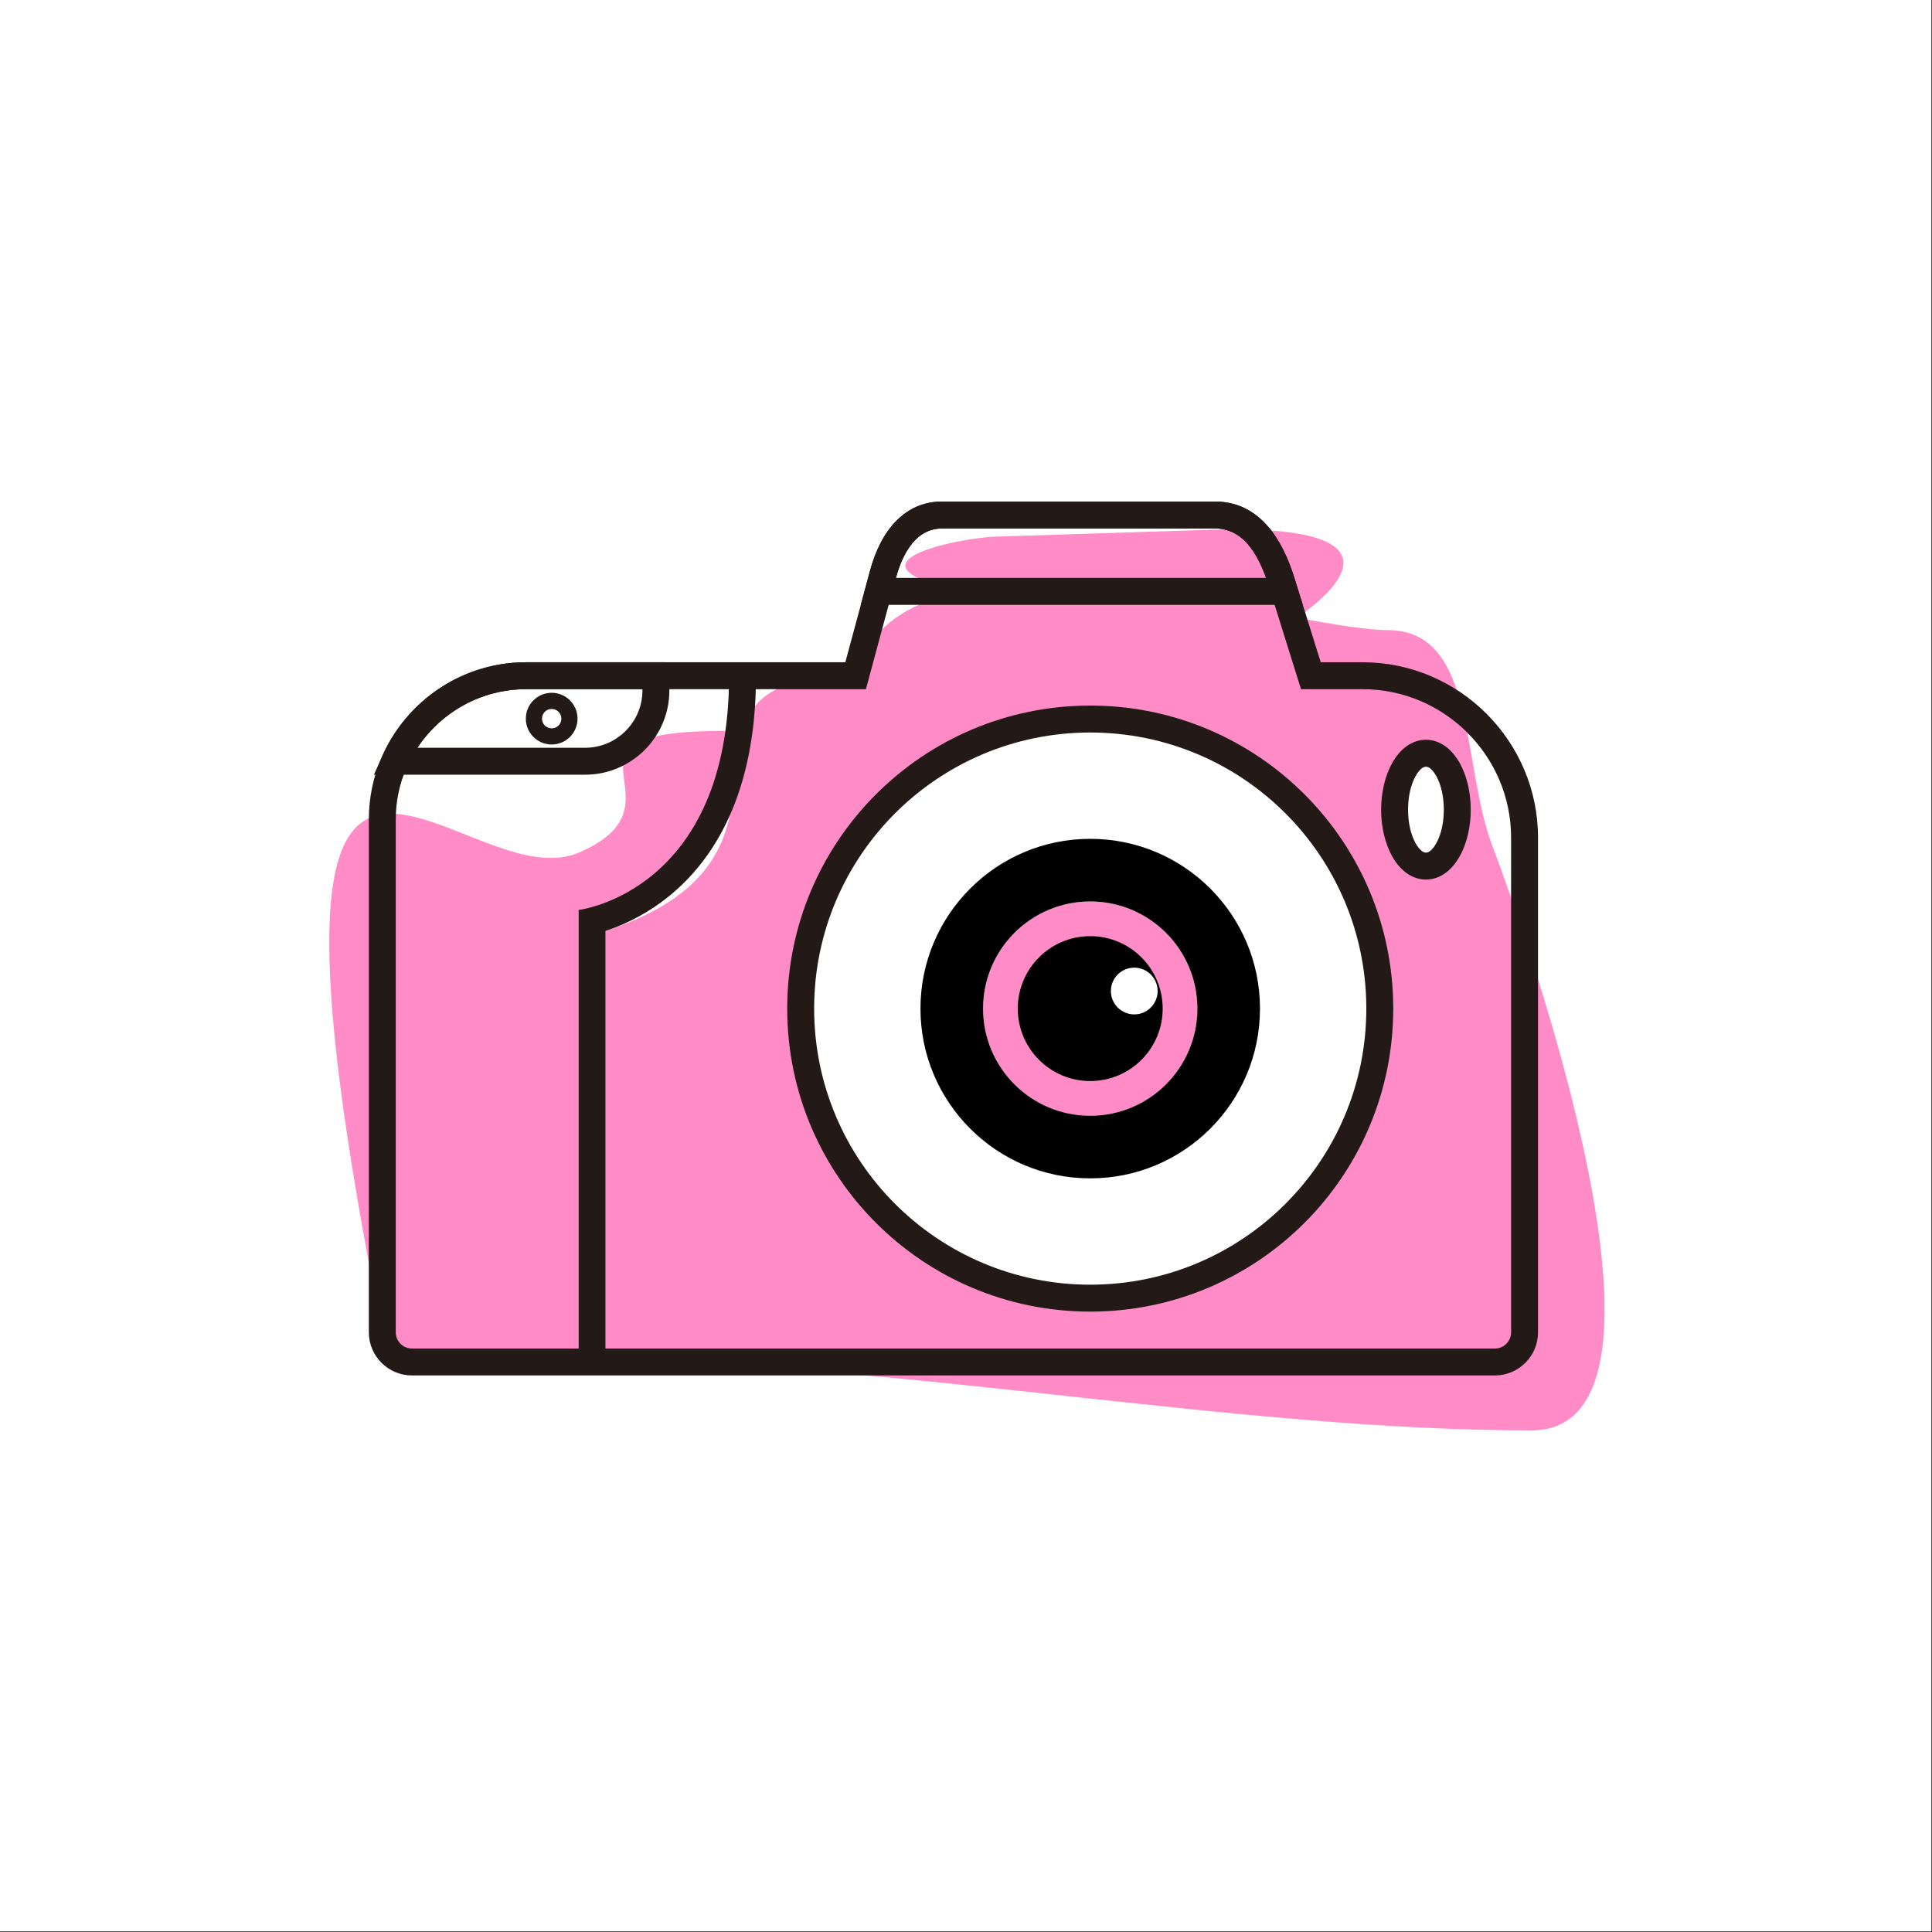 <?xml version="1.0" encoding="utf-8"?>
<!-- Generator: Adobe Illustrator 27.5.0, SVG Export Plug-In . SVG Version: 6.00 Build 0)  -->
<svg version="1.1" id="Layer_1" xmlns="http://www.w3.org/2000/svg" xmlns:xlink="http://www.w3.org/1999/xlink" x="0px" y="0px"
	 viewBox="0 0 4000 4000" style="enable-background:new 0 0 4000 4000;" xml:space="preserve">
<rect x="0" y="0" width="4000" height="4000" fill="#808080" stroke="none"/>
<rect x="-0.5" y="-0.5" style="fill:#FFFFFF;stroke:#000000;stroke-miterlimit:10;" width="4000" height="4000"/>
<g>
	<path style="fill-rule:evenodd;clip-rule:evenodd;fill:#FF8BC7;" d="M2887.349,1676.33c0-64.524,29.059-116.83,64.905-116.83
		c35.845,0,64.904,52.307,64.904,116.83s-29.059,116.83-64.904,116.83C2916.408,1793.16,2887.349,1740.854,2887.349,1676.33
		 M1253.666,1927.347c0,297.504,0,595.006,0,892.509c613.802,0,1303.131,141.612,1916.934,141.612
		c352.201,0-11.127-1026.635-80.246-1208.423c-65.51-172.295-32.806-448.437-217.139-448.437
		c-202.864,0-1005.08-263.944-1101.734,94.407C1311.989,1399.015,1741.715,1768.276,1253.666,1927.347z M2257.204,2687.684
		c-331.091,0-599.49-268.4-599.49-599.49c0-331.09,268.4-599.49,599.49-599.49c331.089,0,599.49,268.401,599.49,599.49
		C2856.694,2419.284,2588.292,2687.684,2257.204,2687.684z"/>
	<path style="fill:#231916;" d="M2661.398,1684c-103.439-103.439-246.344-167.42-404.194-167.42s-300.756,63.981-404.196,167.42
		c-103.437,103.439-167.419,246.346-167.419,404.194c0,157.849,63.982,300.755,167.419,404.194
		c103.439,103.44,246.346,167.42,404.196,167.42s300.754-63.98,404.194-167.42c103.439-103.439,167.419-246.345,167.419-404.194
		C2828.816,1930.346,2764.837,1787.439,2661.398,1684 M2257.204,1460.827c173.241,0,330.082,70.222,443.613,183.753
		c113.531,113.53,183.753,270.374,183.753,443.613c0,173.24-70.222,330.083-183.753,443.614
		c-113.531,113.531-270.372,183.753-443.613,183.753s-330.084-70.221-443.615-183.753
		c-113.531-113.532-183.753-270.374-183.753-443.614c0-173.239,70.222-330.082,183.753-443.613
		C1927.122,1531.049,2083.963,1460.827,2257.204,1460.827z"/>
	<path style="fill-rule:evenodd;clip-rule:evenodd;fill:#FF8BC7;" d="M2479.062,2088.194c0-122.529-99.331-221.858-221.858-221.858
		c-122.53,0-221.858,99.329-221.858,221.858c0,122.529,99.329,221.858,221.858,221.858
		C2379.731,2310.052,2479.062,2210.722,2479.062,2088.194 M2379.303,2089.01c-0.44,67.06-54.937,121.286-122.099,121.286
		c-67.435,0-122.103-54.667-122.103-122.102c0-67.435,54.668-122.102,122.103-122.102c34.564,0,65.772,14.36,87.987,37.441
		c-25.248,1.631-45.22,22.624-45.22,48.283c0,26.721,21.662,48.384,48.385,48.384
		C2360.126,2100.2,2370.915,2095.997,2379.303,2089.01z"/>
	<path style="fill-rule:evenodd;clip-rule:evenodd;fill:#FF8BC7;" d="M1992.745,1224.351
		c103.147-20.462,281.67,169.054,407.776,184.096c127.143-8.779,723.135-331.248,105.139-311.538l-444.026,14.162
		C1983.57,1113.56,1725.831,1166.581,1992.745,1224.351"/>
	<path style="fill-rule:evenodd;clip-rule:evenodd;fill:#FF8BC7;" d="M1197.913,2819.856v-936.248h2.741
		c23.959-3.724,301.273,57.719,301.273-370.376c-401.005,0-62.092,147.361-303.077,251.866
		c-250.089,108.459-734.612-643.695-407.332,993.392c6.617,33.096,27.614,61.366,61.367,61.366H1197.913z"/>
	<path style="fill:#231916;" d="M1771.481,1426.891h-682.577c-74.085,0-141.456,30.33-190.318,79.19
		c-48.862,48.862-79.19,116.234-79.19,190.318v1062.09c0,9.181,3.776,17.548,9.859,23.63c6.083,6.083,14.452,9.86,23.631,9.86
		h2242.188c9.181,0,17.548-3.777,23.631-9.86c6.083-6.083,9.859-14.45,9.859-23.63V1734.164c0-84.47-34.577-161.284-90.282-216.988
		c-55.707-55.706-132.521-90.284-216.99-90.284h-127.733l-66.961-214.321c-10.322-33.043-24.151-64.135-43.385-86.196
		c-17.112-19.627-39.216-32.271-68.111-32.271h-564.395c-22.638,0-40.758,8.9-55.018,23.16
		c-19.104,19.102-32.251,47.719-40.597,78.66l-62.295,230.968H1771.481z M1088.903,1371.139h661.263l51.134-189.588
		c10.685-39.618,28.356-77.095,54.968-103.707c24.32-24.319,55.398-39.493,94.439-39.493h564.395
		c47.042,0,82.651,20.153,109.926,51.436c25.154,28.851,42.391,66.798,54.71,106.232l54.714,175.121h86.84
		c99.861,0,190.625,40.833,256.409,106.617c65.783,65.783,106.616,156.548,106.616,256.408V2758.49
		c0,24.572-10.032,46.889-26.193,63.05c-16.161,16.161-38.478,26.193-63.05,26.193H852.885c-24.572,0-46.891-10.032-63.05-26.193
		c-16.161-16.16-26.193-38.478-26.193-63.05V1696.4c0-89.475,36.584-170.798,95.524-229.738
		C918.106,1407.724,999.428,1371.139,1088.903,1371.139z"/>
	<path style="fill-rule:evenodd;clip-rule:evenodd;" d="M2257.204,1966.092c67.435,0,122.101,54.667,122.101,122.102
		c0,67.436-54.666,122.102-122.101,122.102s-122.103-54.667-122.103-122.102C2135.101,2020.758,2189.769,1966.092,2257.204,1966.092
		"/>
	<path d="M2323.832,2021.565c-17.049-17.049-40.606-27.597-66.628-27.597s-49.58,10.548-66.63,27.597
		c-17.048,17.049-27.595,40.608-27.595,66.629c0,26.022,10.547,49.58,27.595,66.629c17.05,17.049,40.608,27.596,66.63,27.596
		s49.58-10.546,66.628-27.596c17.05-17.049,27.597-40.607,27.597-66.629C2351.429,2062.173,2340.881,2038.614,2323.832,2021.565
		 M2257.204,1938.216c41.413,0,78.908,16.789,106.048,43.93c27.142,27.141,43.929,64.636,43.929,106.048
		c0,41.413-16.787,78.908-43.929,106.049c-27.14,27.143-64.635,43.929-106.048,43.929s-78.908-16.787-106.05-43.929
		c-27.14-27.141-43.929-64.635-43.929-106.049c0-41.412,16.789-78.908,43.929-106.048
		C2178.296,1955.005,2215.791,1938.216,2257.204,1938.216z"/>
	<path style="fill:#231916;" d="M1330.086,1429.695l-0.027-2.804h-241.156c-53.932,0-104.221,15.983-146.36,43.431
		c-31.16,20.296-57.922,46.847-78.47,77.83h347.557c32.547,0,62.155-13.335,83.638-34.817
		C1316.75,1491.851,1330.086,1462.242,1330.086,1429.695 M1381.917,1393.244c1.252,5.81,2.222,11.843,2.887,18.083
		c0.682,6.417,1.035,12.554,1.035,18.368c0,47.938-19.592,91.498-51.151,123.059c-31.56,31.561-75.12,51.151-123.058,51.151H774.268
		l17.498-39.201c25.78-57.756,67.95-106.755,120.505-140.986c51.015-33.229,111.72-52.578,176.633-52.578h288.249L1381.917,1393.244
		z"/>
	<rect x="1197.913" y="1883.608" style="fill:#231916;" width="55.753" height="936.248"/>
	<path style="fill:#231916;" d="M1199.056,1883.842c0.828-0.151,310.404-38.533,310.404-484.827h55.753
		c0,493.07-355.397,539.318-356.356,539.492L1199.056,1883.842z"/>
	<path style="fill:#231916;" d="M1950.706,1038.35h564.395c47.042,0,82.651,20.153,109.926,51.436
		c25.154,28.851,42.391,66.798,54.71,106.232l17.561,56.21h-915.063l19.065-70.677c10.685-39.618,28.356-77.095,54.968-103.707
		C1880.588,1053.524,1911.666,1038.35,1950.706,1038.35 M2515.101,1094.103h-564.395c-22.638,0-40.758,8.9-55.018,23.16
		c-19.104,19.102-32.251,47.719-40.597,78.66l-0.148,0.552h766.273c-9.635-26.919-21.933-51.663-38.006-70.101
		C2566.1,1106.747,2543.997,1094.103,2515.101,1094.103z"/>
	<path style="fill:#231916;" d="M2973.867,1607.222c-6.811-12.26-14.555-19.845-21.612-19.845c-7.059,0-14.801,7.585-21.612,19.845
		c-9.525,17.144-15.418,41.536-15.418,69.109c0,27.572,5.893,51.965,15.418,69.109c6.811,12.26,14.553,19.845,21.612,19.845
		c7.057,0,14.801-7.585,21.612-19.845c9.523-17.144,15.416-41.537,15.416-69.109
		C2989.282,1648.758,2983.39,1624.365,2973.867,1607.222 M2952.254,1531.624c28.788,0,53.498,18.57,70.176,48.593
		c13.966,25.138,22.605,59.163,22.605,96.113s-8.64,70.975-22.605,96.113c-16.678,30.023-41.388,48.593-70.176,48.593
		c-28.788,0-53.5-18.57-70.178-48.593c-13.966-25.138-22.605-59.162-22.605-96.113s8.639-70.975,22.605-96.113
		C2898.754,1550.194,2923.467,1531.624,2952.254,1531.624z"/>
	<path style="fill:#231916;" d="M1156.394,1473.693c-3.63-3.631-8.651-5.877-14.196-5.877s-10.564,2.246-14.194,5.877
		c-3.632,3.631-5.877,8.65-5.877,14.196c0,5.545,2.245,10.565,5.877,14.196c3.63,3.631,8.649,5.877,14.194,5.877
		s10.566-2.247,14.196-5.877c3.63-3.631,5.877-8.651,5.877-14.196C1162.271,1482.343,1160.024,1477.323,1156.394,1473.693
		 M1142.198,1434.363c14.78,0,28.162,5.994,37.846,15.679c9.686,9.685,15.679,23.069,15.679,37.846
		c0,14.779-5.993,28.161-15.679,37.846c-9.684,9.685-23.066,15.679-37.846,15.679c-14.776,0-28.16-5.994-37.846-15.679
		c-9.684-9.685-15.677-23.068-15.677-37.846c0-14.777,5.993-28.161,15.677-37.846
		C1114.038,1440.357,1127.422,1434.363,1142.198,1434.363z"/>
	<path style="fill-rule:evenodd;clip-rule:evenodd;" d="M2035.345,2088.194c0-122.529,99.329-221.858,221.858-221.858
		c122.528,0,221.858,99.329,221.858,221.858c0,122.529-99.331,221.858-221.858,221.858
		C2134.674,2310.052,2035.345,2210.722,2035.345,2088.194 M2257.204,1736.725c-97.059,0-184.927,39.34-248.528,102.941
		c-63.603,63.602-102.942,151.472-102.942,248.528c0,97.058,39.341,184.927,102.942,248.528
		c63.601,63.602,151.469,102.941,248.528,102.941c97.057,0,184.927-39.339,248.528-102.941
		c63.599-63.6,102.94-151.47,102.94-248.528c0-97.058-39.338-184.926-102.94-248.528
		C2442.13,1776.064,2354.26,1736.725,2257.204,1736.725z"/>
	<path style="fill-rule:evenodd;clip-rule:evenodd;fill:#FFFFFF;" d="M2348.356,2003.432c26.721,0,48.383,21.661,48.383,48.384
		c0,26.721-21.662,48.384-48.383,48.384c-26.723,0-48.385-21.662-48.385-48.384
		C2299.971,2025.094,2321.633,2003.432,2348.356,2003.432"/>
</g>
</svg>
